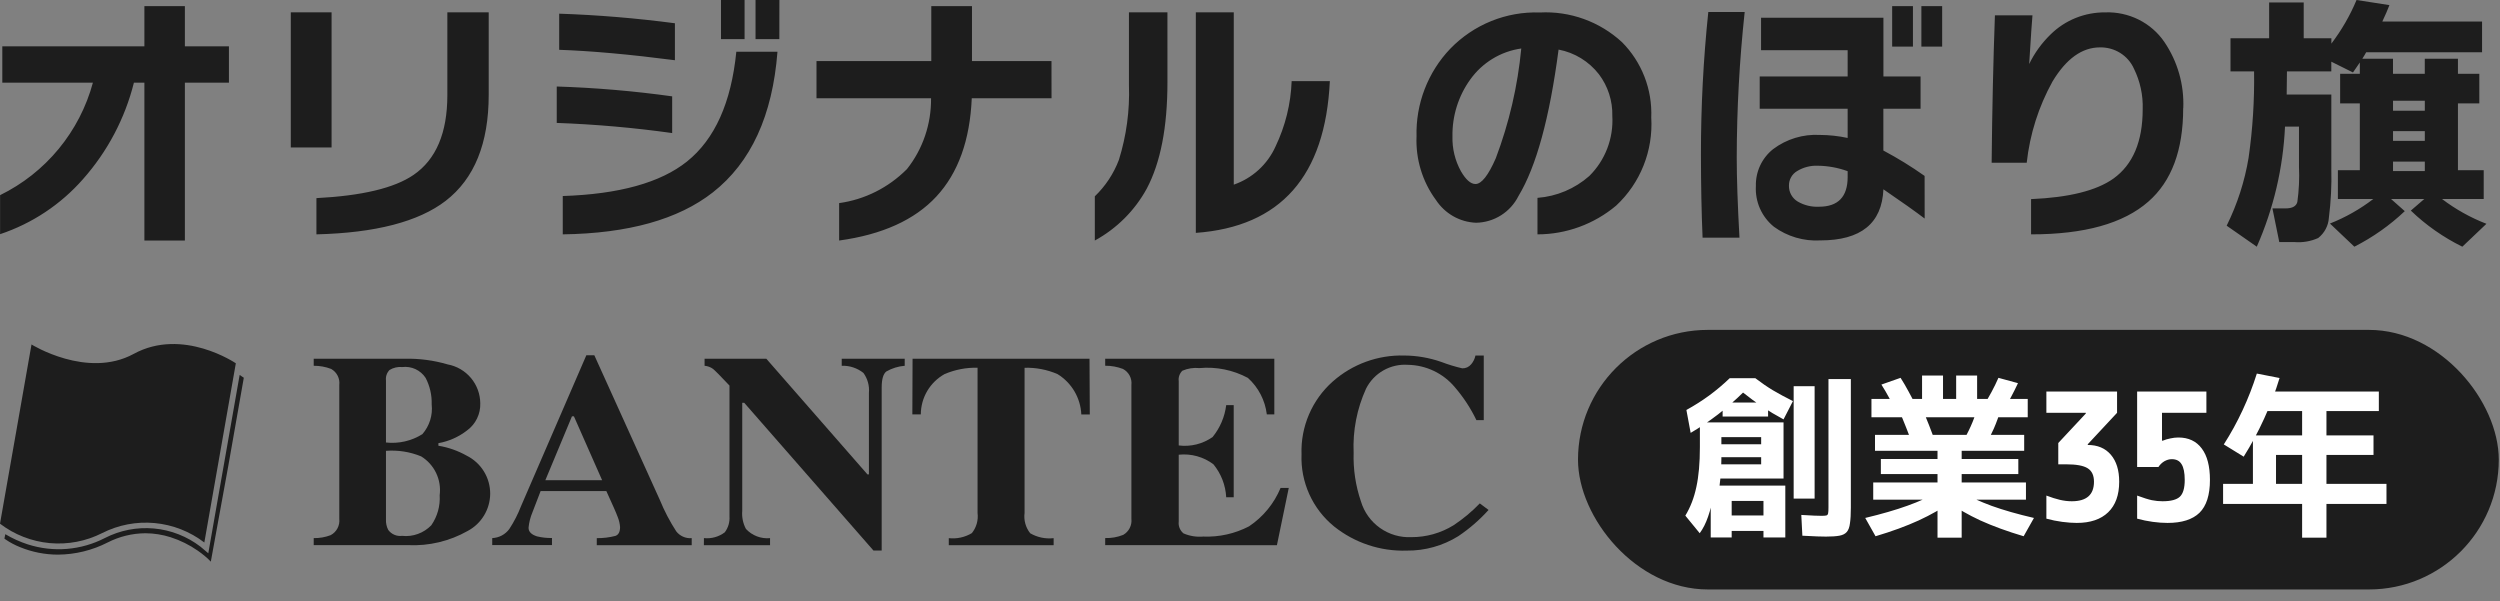 <svg width="183" height="44" viewBox="0 0 183 44" fill="none" xmlns="http://www.w3.org/2000/svg">
<rect x="0" y="0" width="183" height="44" fill="#808080" stroke="none"/>
<rect x="115.51" y="24.148" width="67.401" height="19" rx="9.5" fill="#1D1D1D"/>
<path d="M124.419 39.032L123.366 37.745C123.739 37.13 124.008 36.432 124.172 35.652C124.346 34.863 124.432 33.888 124.432 32.727V30.92H130.555V35.028H125.576V33.988H128.917V33.468H125.602V32.519H128.917V31.999H126.005V33.598C126.005 34.075 125.984 34.525 125.94 34.95C125.906 35.366 125.849 35.752 125.771 36.107H125.42C125.334 36.766 125.204 37.338 125.03 37.823C124.866 38.3 124.662 38.703 124.419 39.032ZM125.225 39.344V35.548H130.685V39.344H129.086V38.863H126.759V37.732H129.086V36.666H126.759V39.344H125.225ZM123.756 31.687L123.444 30.01C124.042 29.681 124.601 29.325 125.121 28.944C125.65 28.554 126.148 28.134 126.616 27.683H128.488C128.93 28.021 129.359 28.316 129.775 28.567C130.2 28.818 130.69 29.083 131.244 29.36L130.555 30.699C129.992 30.396 129.476 30.088 129.008 29.776C128.54 29.464 128.068 29.117 127.591 28.736C127.037 29.282 126.426 29.815 125.758 30.335C125.091 30.846 124.424 31.297 123.756 31.687ZM126.096 30.491V29.464H129.424V30.491H126.096ZM131.296 36.497V28.268H132.83V36.497H131.296ZM133.662 39.279C133.524 39.279 133.316 39.275 133.038 39.266C132.761 39.257 132.393 39.24 131.933 39.214L131.855 37.693C132.254 37.719 132.575 37.736 132.817 37.745C133.06 37.754 133.238 37.758 133.35 37.758C133.506 37.758 133.619 37.749 133.688 37.732C133.758 37.715 133.801 37.663 133.818 37.576C133.836 37.489 133.844 37.346 133.844 37.147V27.748H135.482V37.147C135.482 37.632 135.461 38.018 135.417 38.304C135.383 38.59 135.305 38.802 135.183 38.941C135.062 39.08 134.88 39.171 134.637 39.214C134.395 39.257 134.07 39.279 133.662 39.279ZM141.826 39.357V36.575H137.12V35.314H141.826V34.703H137.679V33.598H141.826V33H137.25V31.83H148.17V33H143.594V33.598H147.741V34.703H143.594V35.314H148.3V36.575H143.594V39.357H141.826ZM137.289 39.253L136.535 37.914C137.731 37.628 138.763 37.329 139.629 37.017C140.496 36.705 141.211 36.384 141.774 36.055L142.762 36.77C142.138 37.229 141.367 37.671 140.448 38.096C139.538 38.512 138.485 38.898 137.289 39.253ZM148.131 39.253C146.935 38.898 145.878 38.512 144.959 38.096C144.049 37.671 143.282 37.229 142.658 36.77L143.646 36.055C144.21 36.384 144.925 36.709 145.791 37.03C146.658 37.342 147.689 37.637 148.885 37.914L148.131 39.253ZM140.006 32.61C139.868 32.168 139.707 31.726 139.525 31.284C139.352 30.833 139.166 30.396 138.966 29.971L140.643 29.802C140.843 30.227 141.029 30.664 141.202 31.115C141.384 31.566 141.545 32.012 141.683 32.454L140.006 32.61ZM138.836 30.218C138.672 29.854 138.494 29.499 138.303 29.152C138.113 28.797 137.918 28.463 137.718 28.151L139.122 27.657C139.322 27.969 139.517 28.303 139.707 28.658C139.907 29.013 140.089 29.373 140.253 29.737L138.836 30.218ZM145.284 32.675L143.607 32.441C143.867 32.008 144.084 31.596 144.257 31.206C144.439 30.807 144.608 30.344 144.764 29.815L146.454 29.971C146.316 30.448 146.147 30.916 145.947 31.375C145.748 31.826 145.527 32.259 145.284 32.675ZM136.99 30.543V29.204H140.695V27.488H142.229V29.204H143.191V27.488H144.725V29.204H148.43V30.543H136.99ZM146.584 30.127L145.167 29.737C145.384 29.399 145.588 29.052 145.778 28.697C145.969 28.342 146.138 27.995 146.285 27.657L147.715 28.047C147.559 28.385 147.386 28.732 147.195 29.087C147.005 29.442 146.801 29.789 146.584 30.127ZM152.018 38.278C151.706 38.278 151.351 38.252 150.952 38.2C150.562 38.148 150.177 38.07 149.795 37.966V36.276C150.159 36.415 150.489 36.519 150.783 36.588C151.078 36.657 151.368 36.692 151.654 36.692C152.738 36.692 153.279 36.215 153.279 35.262C153.279 34.794 153.123 34.465 152.811 34.274C152.508 34.083 151.984 33.988 151.238 33.988H150.666V32.428L152.681 30.27V30.218H149.795V28.658H154.969V30.218L152.824 32.519V32.571C153.544 32.571 154.107 32.809 154.514 33.286C154.922 33.763 155.125 34.421 155.125 35.262C155.125 36.233 154.857 36.978 154.319 37.498C153.782 38.018 153.015 38.278 152.018 38.278ZM158.661 38.278C158.323 38.278 157.964 38.252 157.582 38.2C157.201 38.148 156.82 38.07 156.438 37.966V36.276C156.906 36.449 157.266 36.562 157.517 36.614C157.777 36.666 158.037 36.692 158.297 36.692C158.913 36.692 159.337 36.579 159.571 36.354C159.805 36.129 159.922 35.721 159.922 35.132C159.922 34.603 159.844 34.218 159.688 33.975C159.541 33.732 159.303 33.611 158.973 33.611C158.791 33.611 158.609 33.663 158.427 33.767C158.254 33.871 158.111 34.01 157.998 34.183H156.438V28.658H161.508V30.218H158.258V32.259H158.31C158.501 32.181 158.692 32.125 158.882 32.09C159.073 32.047 159.264 32.025 159.454 32.025C160.2 32.025 160.772 32.294 161.17 32.831C161.569 33.36 161.768 34.127 161.768 35.132C161.768 36.233 161.513 37.034 161.001 37.537C160.49 38.031 159.71 38.278 158.661 38.278ZM168.515 39.357V36.887H162.73V35.418H164.914V31.869H173.741V33.299H166.604V35.418H168.515V30.088H165.33V28.658H174.131V30.088H170.296V35.418H174.69V36.887H170.296V39.357H168.515ZM164.238 33.429L162.782 32.532C163.294 31.735 163.753 30.898 164.16 30.023C164.568 29.148 164.914 28.255 165.2 27.345L166.864 27.67C166.561 28.675 166.184 29.668 165.733 30.647C165.291 31.618 164.793 32.545 164.238 33.429Z" fill="white"/>
<path fill-rule="evenodd" clip-rule="evenodd" d="M40.753 8.998C43.581 9.1 46.401 9.348 49.203 9.74V7.053C46.402 6.662 43.581 6.422 40.753 6.332V8.998ZM40.933 3.646C43.275 3.727 46.098 3.981 49.404 4.409V1.703C46.567 1.329 43.743 1.095 40.933 1.001V3.646ZM52.173 14.088C54.97 11.898 56.549 8.464 56.911 3.787H53.899C53.527 7.514 52.323 10.193 50.286 11.824C48.346 13.374 45.315 14.215 41.194 14.349V17.155C45.984 17.088 49.644 16.065 52.173 14.088ZM52.777 2.865H54.503V0H52.777V2.865ZM55.305 2.865H57.048L57.052 0H55.305V2.865ZM16.758 6.049H13.533V17.607H10.57V6.049H9.803C9.147 8.67 7.867 11.093 6.074 13.115C4.444 14.97 2.35 16.36 0.007 17.142V14.285C1.661 13.475 3.123 12.321 4.295 10.9C5.466 9.48 6.321 7.826 6.801 6.049H0.169V3.392H10.57V0.451H13.533V3.392H16.758V6.049ZM24.271 10.794H21.286V0.904H24.271V10.794ZM35.773 6.946C35.773 10.495 34.724 13.08 32.625 14.701C30.635 16.231 27.48 17.049 23.162 17.155V14.503C26.497 14.331 28.865 13.766 30.265 12.808C31.919 11.679 32.746 9.731 32.746 6.965V0.903H35.773V6.946ZM76.972 7.192H71.133C71.001 10.264 70.139 12.66 68.548 14.379C66.956 16.098 64.582 17.174 61.425 17.607V14.867C63.297 14.609 65.037 13.736 66.388 12.378C67.549 10.916 68.174 9.08 68.153 7.192H59.768V4.472H68.17V0.451H71.149V4.472H76.969L76.972 7.192ZM83.937 13.818C84.951 11.913 85.457 9.313 85.457 6.02L85.456 0.903H82.639V6.237C82.704 8.091 82.454 9.941 81.9 11.712C81.518 12.716 80.918 13.624 80.141 14.37V17.607C81.745 16.73 83.063 15.415 83.937 13.818ZM87.535 17.047C93.742 16.598 97.012 12.896 97.345 5.941L94.549 5.941C94.488 7.598 94.087 9.224 93.37 10.721C93.079 11.369 92.658 11.952 92.132 12.433C91.607 12.914 90.987 13.283 90.312 13.517V0.903H87.535V17.047ZM120.873 8.611C120.944 9.809 120.751 11.008 120.306 12.122C119.862 13.236 119.178 14.236 118.303 15.05C116.686 16.409 114.648 17.154 112.543 17.155V14.483C113.946 14.378 115.277 13.817 116.336 12.884C116.912 12.315 117.36 11.629 117.651 10.871C117.941 10.113 118.068 9.301 118.022 8.49C118.05 7.388 117.703 6.309 117.039 5.433C116.305 4.491 115.256 3.85 114.088 3.63C113.432 8.624 112.455 12.195 111.157 14.341C110.866 14.924 110.422 15.415 109.874 15.761C109.325 16.107 108.693 16.295 108.046 16.305C107.462 16.282 106.892 16.12 106.382 15.831C105.873 15.542 105.438 15.135 105.115 14.644C104.124 13.303 103.621 11.659 103.69 9.987C103.658 8.805 103.86 7.629 104.284 6.527C104.708 5.424 105.345 4.418 106.159 3.567C107.01 2.688 108.033 1.998 109.163 1.541C110.293 1.084 111.506 0.871 112.723 0.914C113.816 0.857 114.908 1.02 115.938 1.391C116.969 1.763 117.915 2.337 118.724 3.08C119.443 3.801 120.005 4.664 120.375 5.616C120.745 6.567 120.914 7.586 120.872 8.607L120.873 8.611ZM109.261 4.298C109.903 3.908 110.616 3.654 111.357 3.55C111.096 6.301 110.468 9.005 109.491 11.587C108.942 12.843 108.447 13.47 108.006 13.47C107.658 13.47 107.303 13.16 106.942 12.539C106.511 11.761 106.297 10.879 106.32 9.988C106.294 8.492 106.752 7.027 107.625 5.817C108.063 5.204 108.62 4.688 109.261 4.298ZM127.129 11.557C127.134 7.989 127.328 4.424 127.711 0.877L125.048 0.876C124.686 4.338 124.506 7.816 124.509 11.297C124.51 13.537 124.55 15.571 124.629 17.397H127.329C127.196 14.984 127.129 13.037 127.129 11.557ZM137.866 13.857C139.212 14.777 140.218 15.49 140.885 15.998L140.881 12.878C139.916 12.194 138.907 11.573 137.862 11.018V7.957H140.586V5.597H137.867V1.296H128.909V3.677H135.248V5.597H128.81V7.957H135.248V10.098C134.577 9.954 133.894 9.88 133.208 9.877C131.982 9.81 130.772 10.178 129.791 10.917C129.386 11.239 129.061 11.65 128.842 12.119C128.624 12.587 128.517 13.1 128.53 13.617C128.498 14.183 128.601 14.749 128.83 15.267C129.06 15.785 129.409 16.242 129.85 16.598C130.833 17.314 132.034 17.667 133.248 17.598C136.219 17.598 137.759 16.351 137.866 13.857ZM135.248 12.531V12.954L135.249 12.952C135.25 14.405 134.55 15.132 133.15 15.132C132.604 15.159 132.062 15.028 131.591 14.752C131.391 14.633 131.227 14.462 131.114 14.258C131.002 14.055 130.946 13.825 130.951 13.592C130.947 13.376 131 13.163 131.106 12.975C131.211 12.787 131.365 12.63 131.551 12.521C132.002 12.247 132.523 12.111 133.05 12.131C133.8 12.139 134.543 12.274 135.248 12.531ZM138.506 3.411H140.027V0.451H138.506V3.411ZM140.645 3.411H142.166V0.451H140.645V3.411ZM159.809 7.922C159.809 10.993 158.96 13.271 157.264 14.754C155.444 16.356 152.581 17.157 148.674 17.155V14.575C151.445 14.457 153.453 13.958 154.698 13.076C156.129 12.052 156.845 10.359 156.845 7.998C156.88 6.971 156.659 5.95 156.203 5.025C155.992 4.553 155.642 4.153 155.2 3.876C154.757 3.599 154.24 3.458 153.715 3.469C152.404 3.469 151.246 4.301 150.243 5.966C149.224 7.808 148.583 9.829 148.356 11.912H145.788C145.827 8.014 145.907 4.417 146.028 1.122H148.777C148.75 1.344 148.67 2.532 148.536 4.686C148.927 3.881 149.457 3.148 150.103 2.521C150.625 2.005 151.248 1.596 151.933 1.318C152.619 1.041 153.355 0.901 154.096 0.906C154.947 0.874 155.792 1.057 156.551 1.435C157.309 1.814 157.957 2.377 158.431 3.071C159.401 4.502 159.886 6.197 159.816 7.915L159.809 7.922ZM167.385 6.92C167.398 6.171 167.405 5.606 167.405 5.225H170.652V4.515L172.238 5.304C172.453 5.002 172.619 4.758 172.739 4.574V5.403H171.298V7.57H172.739V12.46H171.134V14.569H173.723C172.757 15.309 171.69 15.913 170.553 16.363L172.339 18.058C173.691 17.371 174.935 16.494 176.03 15.456L175.027 14.569H177.455L176.472 15.416C177.583 16.482 178.855 17.373 180.243 18.058L182.007 16.382C180.842 15.932 179.749 15.321 178.759 14.569H181.807V12.459H179.921V7.569H181.486V5.402H179.921V4.298H177.494V5.402H175.167V4.301H172.92C173.054 4.091 173.148 3.934 173.202 3.828H181.687V1.578H174.385C174.613 1.091 174.787 0.69 174.906 0.375L172.499 0C172.024 1.136 171.404 2.209 170.657 3.194V2.8H168.632V0.178H166.101V2.8H163.273V5.225H164.998C165.031 7.341 164.897 9.457 164.596 11.552C164.31 13.276 163.769 14.95 162.992 16.521L165.197 18.058C166.424 15.275 167.124 12.296 167.263 9.265H168.286V12.218C168.324 13.075 168.284 13.932 168.166 14.781C168.086 15.097 167.798 15.255 167.304 15.255H166.342L166.843 17.719H167.945C168.544 17.77 169.145 17.668 169.692 17.423C169.919 17.244 170.107 17.02 170.241 16.765C170.376 16.511 170.455 16.231 170.473 15.945C170.624 14.756 170.684 13.558 170.653 12.361V6.92H167.385ZM175.169 7.374H177.497V8.106H175.169V7.374ZM175.169 9.601H177.497V10.311H175.169V9.601ZM175.169 11.83H177.497V12.52H175.169V11.83Z" fill="#1D1D1D"/>
<g clip-path="url(#clip0_4785_59318)">
<path d="M22.964 39.389C23.387 39.398 23.807 39.325 24.202 39.174C24.415 39.062 24.589 38.889 24.702 38.677C24.815 38.465 24.862 38.223 24.836 37.984V28.179C24.864 27.947 24.823 27.712 24.717 27.504C24.612 27.295 24.447 27.123 24.244 27.007C23.836 26.85 23.402 26.771 22.964 26.775V26.26H29.588C30.664 26.232 31.738 26.372 32.771 26.675C33.437 26.799 34.039 27.15 34.474 27.669C34.909 28.187 35.15 28.841 35.156 29.519C35.169 29.904 35.088 30.286 34.919 30.633C34.751 30.979 34.5 31.279 34.189 31.507C33.576 31.984 32.856 32.304 32.091 32.44V32.627C32.819 32.747 33.521 32.994 34.164 33.356C34.683 33.615 35.119 34.014 35.423 34.508C35.727 35.002 35.885 35.572 35.882 36.152C35.876 36.71 35.721 37.256 35.431 37.734C35.142 38.211 34.73 38.602 34.237 38.864C32.907 39.617 31.39 39.978 29.863 39.904H22.964V39.389ZM30.919 31.779C31.176 31.483 31.369 31.137 31.487 30.763C31.604 30.389 31.642 29.995 31.599 29.605C31.621 28.929 31.468 28.259 31.155 27.66C30.972 27.382 30.715 27.16 30.413 27.02C30.111 26.881 29.776 26.828 29.445 26.868C29.12 26.837 28.794 26.912 28.515 27.082C28.417 27.182 28.343 27.302 28.297 27.435C28.252 27.567 28.237 27.708 28.253 27.847V32.391C29.185 32.494 30.125 32.279 30.919 31.779ZM28.421 38.794C28.536 38.949 28.69 39.071 28.867 39.146C29.045 39.222 29.239 39.249 29.431 39.225C29.823 39.268 30.219 39.22 30.59 39.085C30.961 38.951 31.296 38.734 31.57 38.451C32.018 37.807 32.234 37.03 32.184 36.248C32.256 35.694 32.167 35.131 31.926 34.627C31.685 34.123 31.304 33.699 30.828 33.407C30.013 33.072 29.131 32.933 28.253 33V38.019C28.239 38.288 28.297 38.555 28.421 38.794Z" fill="#1D1D1D"/>
<path d="M36.032 39.388C36.276 39.378 36.514 39.313 36.729 39.2C36.944 39.086 37.132 38.925 37.277 38.73C37.626 38.199 37.916 37.632 38.145 37.039L42.92 26.006H43.505L48.302 36.6C48.63 37.401 49.031 38.169 49.501 38.895C49.634 39.066 49.807 39.2 50.004 39.287C50.202 39.374 50.418 39.41 50.633 39.392V39.908H43.684V39.392C44.148 39.398 44.61 39.342 45.059 39.225C45.28 39.14 45.389 38.924 45.389 38.578C45.37 38.331 45.313 38.088 45.222 37.858C45.15 37.667 45.056 37.438 44.936 37.169L44.383 35.944H39.574C39.263 36.744 39.063 37.263 38.974 37.503C38.822 37.863 38.726 38.244 38.69 38.633C38.69 38.922 38.896 39.132 39.308 39.262C39.667 39.349 40.035 39.389 40.405 39.382V39.898H36.031L36.032 39.388ZM44.076 35.153L42.011 30.476H41.867L39.919 35.153H44.076Z" fill="#1D1D1D"/>
<path d="M51.527 39.389C52.072 39.448 52.618 39.296 53.055 38.964C53.306 38.629 53.428 38.215 53.398 37.797V28.223C52.748 27.534 52.348 27.129 52.198 27.007C52.016 26.874 51.8 26.793 51.575 26.775V26.26H56.095L63.499 34.727H63.605V28.764C63.653 28.244 63.511 27.724 63.205 27.301C62.755 26.941 62.19 26.754 61.614 26.775V26.26H66.225V26.775C65.751 26.813 65.292 26.956 64.879 27.192C64.654 27.367 64.539 27.758 64.539 28.366V40.301H63.939L54.478 29.485H54.332V37.4C54.293 37.857 54.388 38.315 54.604 38.719C54.827 38.959 55.102 39.145 55.408 39.262C55.714 39.378 56.042 39.423 56.368 39.392V39.908H51.524L51.527 39.389Z" fill="#1D1D1D"/>
<path d="M66.8 26.26H79.752L79.773 30.338H79.152C79.125 29.741 78.953 29.16 78.649 28.645C78.346 28.13 77.921 27.698 77.412 27.385C76.651 27.056 75.827 26.897 74.998 26.921V37.554C74.964 37.815 74.983 38.081 75.054 38.335C75.125 38.589 75.245 38.827 75.409 39.033C75.928 39.336 76.53 39.462 77.126 39.393V39.907H69.451V39.393C70.04 39.459 70.633 39.329 71.14 39.024C71.305 38.819 71.427 38.583 71.499 38.33C71.57 38.076 71.59 37.811 71.557 37.55V26.917C70.729 26.898 69.907 27.056 69.145 27.382C68.619 27.674 68.18 28.102 67.873 28.621C67.567 29.14 67.405 29.732 67.404 30.334H66.784L66.8 26.26Z" fill="#1D1D1D"/>
<path d="M80.9 39.902V39.386C81.352 39.4 81.801 39.32 82.22 39.152C82.423 39.037 82.588 38.864 82.694 38.656C82.801 38.449 82.844 38.214 82.819 37.982V28.177C82.846 27.942 82.801 27.704 82.69 27.495C82.579 27.286 82.408 27.115 82.198 27.005C81.784 26.848 81.344 26.769 80.9 26.772V26.258H93.28V30.335H92.731C92.608 29.307 92.116 28.357 91.347 27.663C90.259 27.08 89.024 26.83 87.795 26.944C87.37 26.901 86.941 26.967 86.549 27.137C86.448 27.235 86.371 27.356 86.324 27.49C86.278 27.623 86.264 27.766 86.283 27.906V32.607C87.158 32.718 88.043 32.498 88.764 31.989C89.307 31.32 89.652 30.513 89.758 29.658H90.307V36.398H89.758C89.712 35.514 89.383 34.669 88.822 33.986C88.095 33.438 87.187 33.188 86.283 33.285V38.172C86.262 38.336 86.284 38.502 86.346 38.654C86.407 38.807 86.506 38.942 86.634 39.045C87.087 39.24 87.582 39.32 88.073 39.276C89.239 39.324 90.397 39.066 91.431 38.527C92.46 37.839 93.262 36.862 93.737 35.719H94.337L93.47 39.909L80.9 39.902Z" fill="#1D1D1D"/>
<path d="M105.505 26.494C106.005 26.685 106.517 26.841 107.038 26.962C107.163 26.966 107.287 26.941 107.401 26.889C107.515 26.836 107.614 26.758 107.693 26.661C107.848 26.479 107.954 26.261 108.002 26.026H108.611V30.753H108.073C107.653 29.881 107.12 29.069 106.488 28.336C106.067 27.835 105.544 27.43 104.953 27.149C104.363 26.868 103.719 26.716 103.065 26.705C102.438 26.66 101.811 26.802 101.265 27.113C100.718 27.424 100.276 27.89 99.994 28.451C99.326 29.921 99.015 31.527 99.086 33.139C99.049 34.349 99.229 35.555 99.62 36.701C99.855 37.488 100.347 38.173 101.017 38.647C101.687 39.122 102.497 39.358 103.317 39.319C104.403 39.323 105.469 39.023 106.394 38.453C107.094 37.991 107.74 37.453 108.321 36.849L108.962 37.328C108.305 38.056 107.563 38.7 106.75 39.247C105.618 39.951 104.309 40.318 102.976 40.304C101.047 40.367 99.158 39.739 97.651 38.532C96.873 37.898 96.252 37.09 95.84 36.175C95.427 35.259 95.232 34.259 95.272 33.256C95.237 32.255 95.423 31.26 95.817 30.339C96.211 29.419 96.803 28.597 97.551 27.932C98.993 26.654 100.867 25.971 102.794 26.024C103.717 26.03 104.634 26.189 105.505 26.494Z" fill="#1D1D1D"/>
<path d="M17.768 27.598C17.768 27.598 17.687 27.54 17.542 27.447L16.527 33.222L15.373 39.78L15.248 40.5L14.681 40.02C13.693 39.261 12.509 38.797 11.267 38.685C10.026 38.573 8.778 38.817 7.669 39.387C6.806 39.831 5.864 40.1 4.897 40.179C3.93 40.258 2.956 40.145 2.033 39.848C1.458 39.662 0.907 39.412 0.389 39.102L0.343 39.325L0.323 39.425L0.408 39.489C0.737 39.714 1.089 39.901 1.46 40.048C2.345 40.413 3.293 40.6 4.25 40.599C5.514 40.589 6.759 40.283 7.884 39.707C8.739 39.271 9.683 39.041 10.642 39.034C11.269 39.037 11.891 39.135 12.488 39.325C13.195 39.551 13.864 39.883 14.474 40.307C14.662 40.437 14.844 40.576 15.018 40.724C15.081 40.777 15.127 40.819 15.159 40.844L15.194 40.877L15.202 40.885L15.432 41.113L15.489 40.797L16.713 34.092L17.829 27.752L17.847 27.651L17.768 27.598Z" fill="#1D1D1D"/>
<path d="M14.957 39.711C13.902 38.903 12.64 38.41 11.317 38.288C9.994 38.166 8.664 38.42 7.479 39.021C6.294 39.622 4.963 39.877 3.64 39.755C2.317 39.633 1.055 39.14 0 38.333L1.154 31.774L2.306 25.215C2.306 25.215 6.384 27.757 9.786 25.905C13.378 23.945 17.263 26.593 17.263 26.593L16.11 33.153L14.957 39.711Z" fill="#1D1D1D"/>
</g>
<defs>
<clipPath id="clip0_4785_59318">
<rect width="108.962" height="15.938" fill="white" transform="translate(0 25.183)"/>
</clipPath>
</defs>
</svg>
